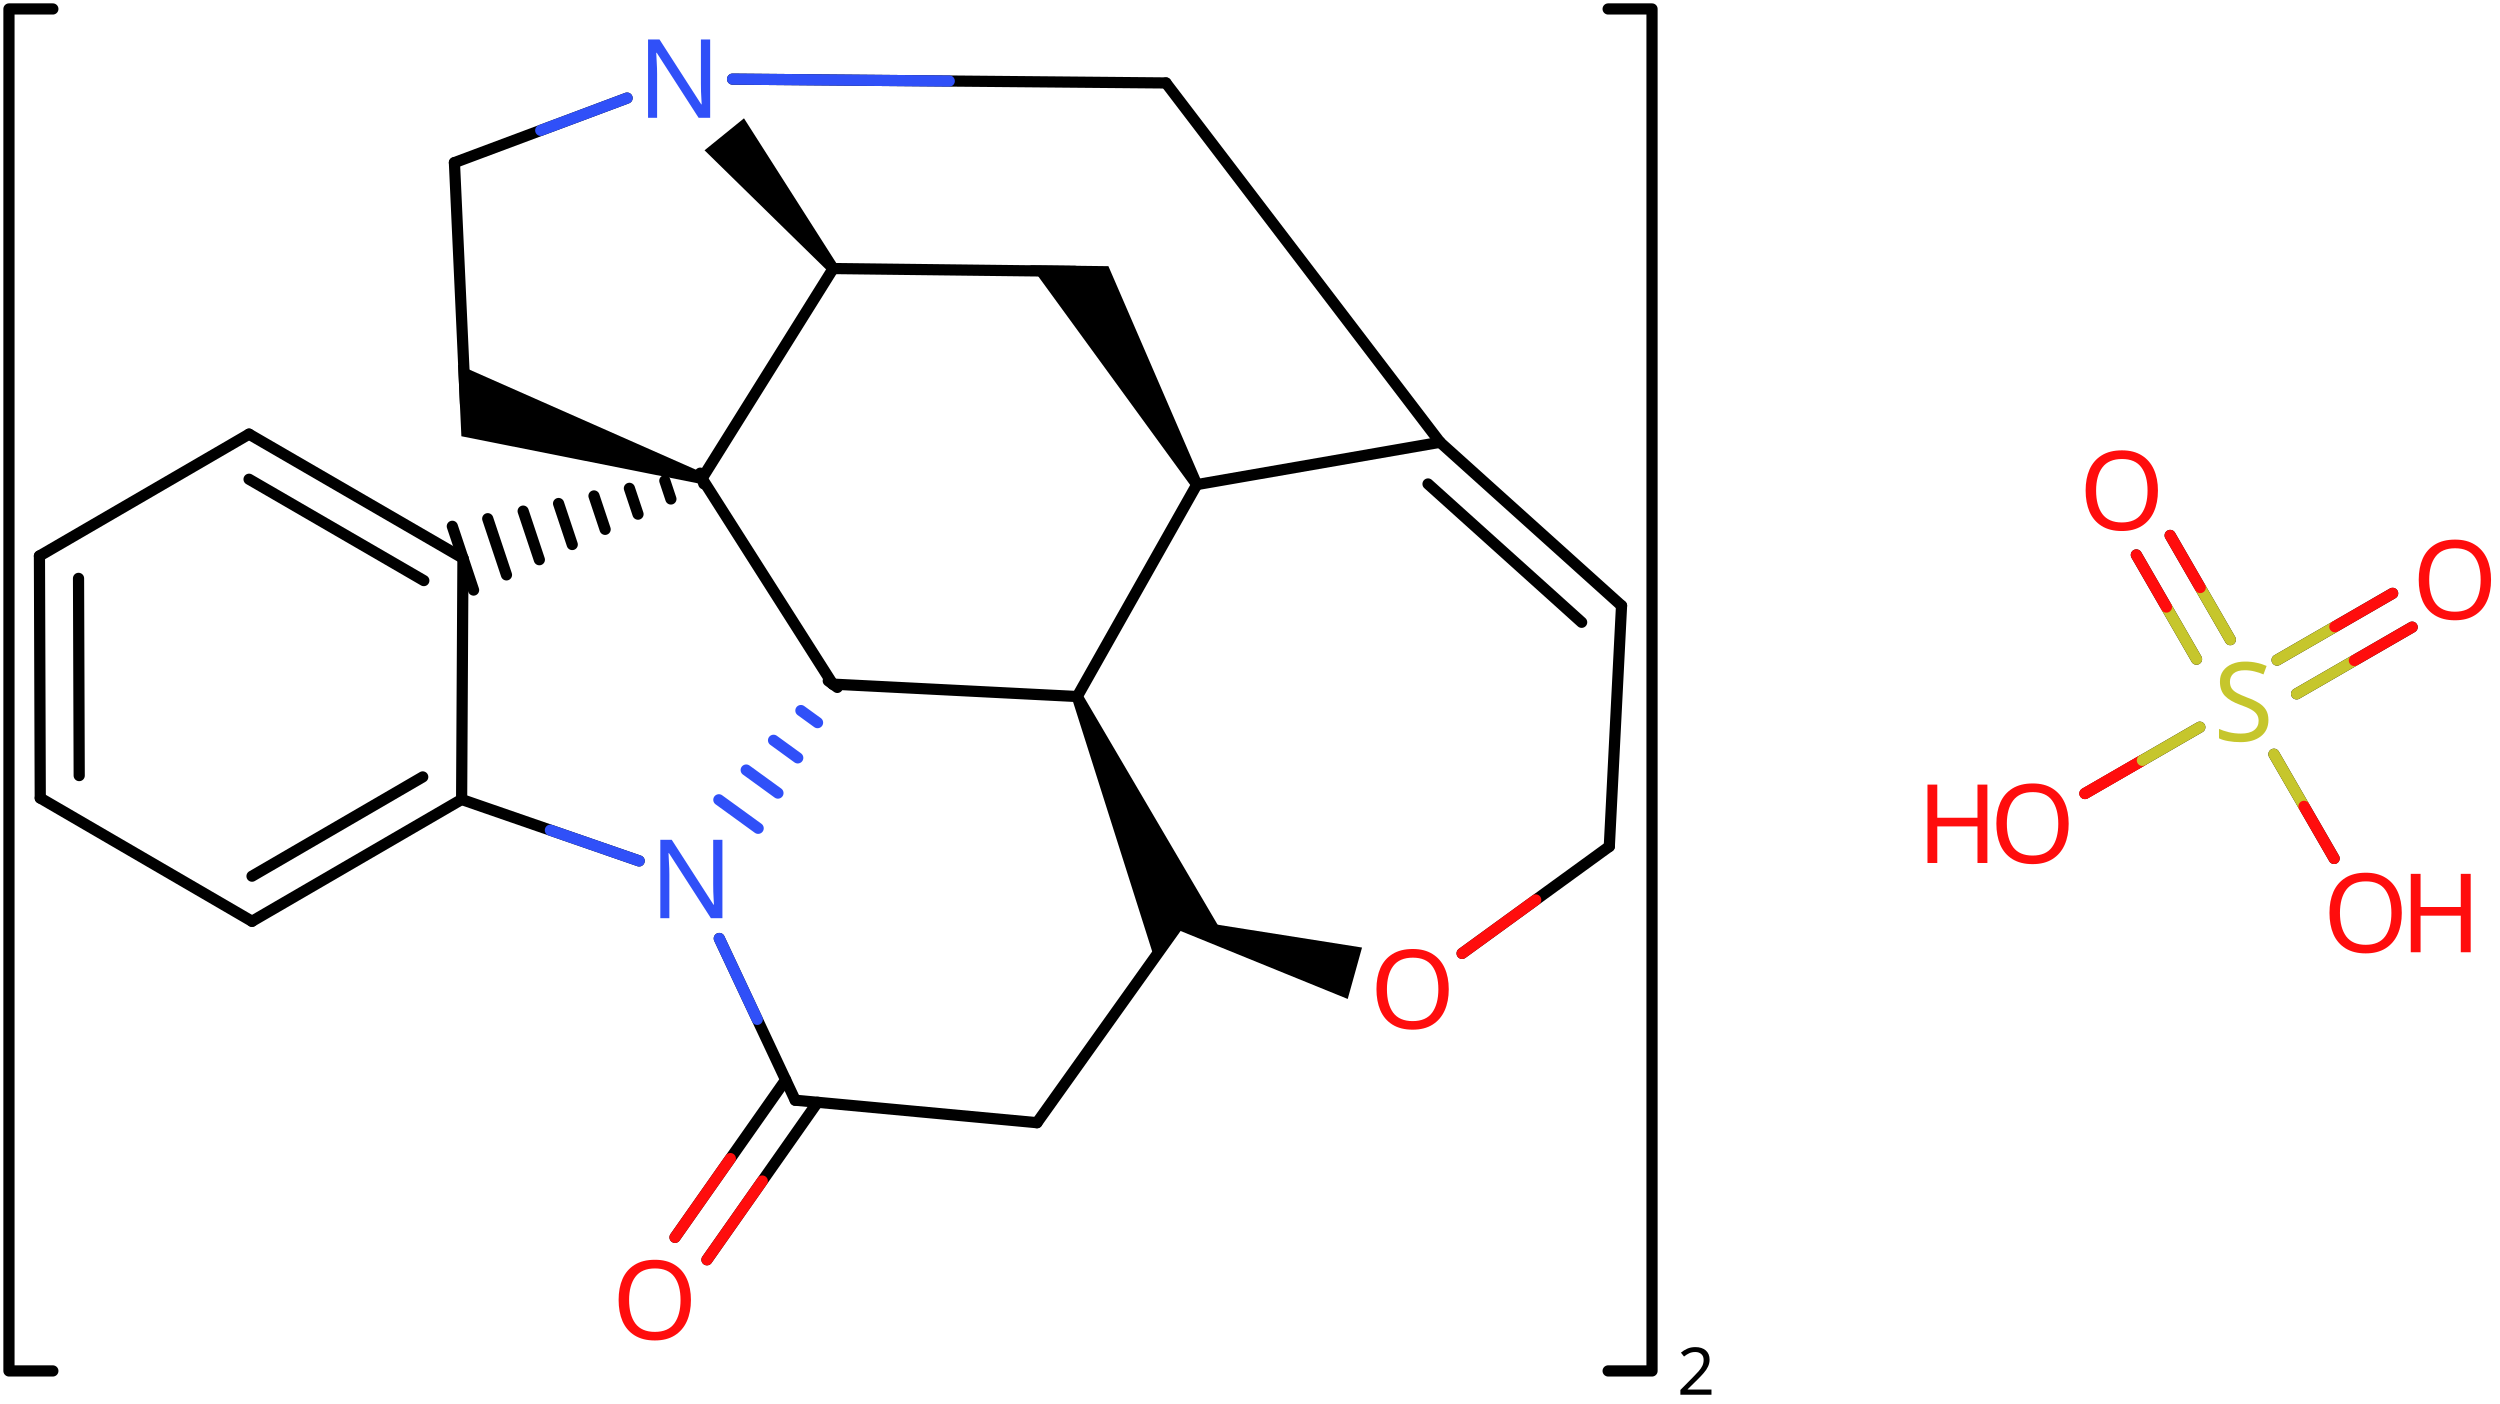 <svg xmlns="http://www.w3.org/2000/svg" xmlns:xlink="http://www.w3.org/1999/xlink" height="87.729mm" version="1.2" viewBox="0 0 156.243 87.729" width="156.243mm">
      
    <desc>Generated by the Chemistry Development Kit (http://github.com/cdk)</desc>
      
    <g fill="#FF0D0D" stroke="#000000" stroke-linecap="round" stroke-linejoin="round" stroke-width=".7">
            
        <rect fill="#FFFFFF" height="88.0" stroke="none" width="157.0" x=".0" y=".0"/>
            
        <g class="mol" id="mol1">
                  
            <line class="bond" id="mol1bnd1" x1="29.092" x2="28.4" y1="25.232" y2="10.164"/>
                  
            <line class="bond" id="mol1bnd2" x1="28.4" x2="39.19" y1="10.164" y2="6.13"/>
                  
            <line class="bond" id="mol1bnd3" x1="45.783" x2="72.868" y1="4.944" y2="5.184"/>
                  
            <line class="bond" id="mol1bnd4" x1="72.868" x2="89.998" y1="5.184" y2="27.641"/>
                  
            <g class="bond" id="mol1bnd5">
                        
                <line x1="101.342" x2="89.998" y1="37.855" y2="27.641"/>
                        
                <line x1="98.848" x2="89.248" y1="38.891" y2="30.247"/>
                      
            </g>
                  
            <line class="bond" id="mol1bnd6" x1="101.342" x2="100.577" y1="37.855" y2="52.903"/>
                  
            <line class="bond" id="mol1bnd7" x1="100.577" x2="91.378" y1="52.903" y2="59.584"/>
                  
            <path class="bond" d="M73.751 57.421l-.188 .674l10.665 4.338l.448 -1.607l.447 -1.607z" fill="#000000" id="mol1bnd8" stroke="none"/>
                  
            <line class="bond" id="mol1bnd9" x1="73.657" x2="64.808" y1="57.758" y2="70.166"/>
                  
            <line class="bond" id="mol1bnd10" x1="64.808" x2="49.698" y1="70.166" y2="68.76"/>
                  
            <g class="bond" id="mol1bnd11">
                        
                <line x1="51.096" x2="44.183" y1="68.89" y2="78.732"/>
                        
                <line x1="49.101" x2="42.187" y1="67.488" y2="77.33"/>
                      
                <line class="hi" stroke="#FF0D0D" x1="44.183" x2="47.639" y1="78.732" y2="73.811"/>
                <line class="hi" stroke="#FF0D0D" x1="42.187" x2="45.644" y1="77.33" y2="72.409"/>
            </g>
                  
            <line class="bond" id="mol1bnd12" x1="49.698" x2="44.953" y1="68.76" y2="58.653"/>
                  
            <g class="bond" id="mol1bnd13">
                        
                <line stroke="#000000" x1="52.331" x2="51.764" y1="42.961" y2="42.55"/>
                        
                <line stroke="#3050F8" x1="51.094" x2="50.055" y1="45.162" y2="44.408"/>
                        
                <line stroke="#3050F8" x1="49.856" x2="48.345" y1="47.364" y2="46.267"/>
                        
                <line stroke="#3050F8" x1="48.619" x2="46.636" y1="49.565" y2="48.126"/>
                        
                <line stroke="#3050F8" x1="47.382" x2="44.927" y1="51.766" y2="49.985"/>
                      
            </g>
                  
            <line class="bond" id="mol1bnd14" x1="52.047" x2="67.323" y1="42.755" y2="43.531"/>
                  
            <path class="bond" d="M67.643 43.388l-.64 .285l5.138 16.21l1.516 -2.125l2.893 .805z" fill="#000000" id="mol1bnd15" stroke="none"/>
                  
            <line class="bond" id="mol1bnd16" x1="67.323" x2="74.797" y1="43.531" y2="30.287"/>
                  
            <line class="bond" id="mol1bnd17" x1="89.998" x2="74.797" y1="27.641" y2="30.287"/>
                  
            <path class="bond" d="M74.493 30.46l.608 -.347l-5.829 -13.479l-2.281 -.027l-2.609 -.03z" fill="#000000" id="mol1bnd18" stroke="none"/>
                  
            <line class="bond" id="mol1bnd19" x1="67.192" x2="52.072" y1="16.959" y2="16.783"/>
                  
            <path class="bond" d="M51.8 17.004l.543 -.441l-5.846 -9.169l-1.232 1.0l-1.233 1.0z" fill="#000000" id="mol1bnd20" stroke="none"/>
                  
            <line class="bond" id="mol1bnd21" x1="52.072" x2="43.874" y1="16.783" y2="29.904"/>
                  
            <line class="bond" id="mol1bnd22" x1="52.047" x2="43.874" y1="42.755" y2="29.904"/>
                  
            <path class="bond" d="M43.769 30.238l.211 -.668l-15.351 -6.782l.107 2.331l.099 2.146z" fill="#000000" id="mol1bnd23" stroke="none"/>
                  
            <g class="bond" id="mol1bnd24">
                        
                <line x1="43.985" x2="43.763" y1="30.236" y2="29.572"/>
                        
                <line x1="41.929" x2="41.55" y1="31.185" y2="30.046"/>
                        
                <line x1="39.874" x2="39.336" y1="32.133" y2="30.52"/>
                        
                <line x1="37.819" x2="37.123" y1="33.082" y2="30.995"/>
                        
                <line x1="35.763" x2="34.909" y1="34.031" y2="31.469"/>
                        
                <line x1="33.708" x2="32.696" y1="34.98" y2="31.944"/>
                        
                <line x1="31.653" x2="30.482" y1="35.928" y2="32.418"/>
                        
                <line x1="29.597" x2="28.269" y1="36.877" y2="32.892"/>
                      
            </g>
                  
            <g class="bond" id="mol1bnd25">
                        
                <line x1="28.933" x2="15.565" y1="34.885" y2="27.132"/>
                        
                <line x1="26.487" x2="15.566" y1="36.285" y2="29.952"/>
                      
            </g>
                  
            <line class="bond" id="mol1bnd26" x1="15.565" x2="2.465" y1="27.132" y2="34.747"/>
                  
            <g class="bond" id="mol1bnd27">
                        
                <line x1="2.465" x2="2.516" y1="34.747" y2="49.877"/>
                        
                <line x1="4.908" x2="4.95" y1="36.147" y2="48.472"/>
                      
            </g>
                  
            <line class="bond" id="mol1bnd28" x1="2.516" x2="15.75" y1="49.877" y2="57.579"/>
                  
            <g class="bond" id="mol1bnd29">
                        
                <line x1="15.75" x2="28.85" y1="57.579" y2="49.964"/>
                        
                <line x1="15.751" x2="26.419" y1="54.758" y2="48.556"/>
                      
            </g>
                  
            <line class="bond" id="mol1bnd30" x1="28.933" x2="28.85" y1="34.885" y2="49.964"/>
                  
            <line class="bond" id="mol1bnd31" x1="39.945" x2="28.85" y1="53.805" y2="49.964"/>
                  
            <path class="atom" d="M44.383 7.364h-.721l-2.619 -4.066h-.03q.012 .239 .03 .596q.024 .357 .024 .732v2.738h-.566v-4.899h.715l2.607 4.054h.03q-.006 -.107 -.018 -.327q-.012 -.221 -.024 -.477q-.006 -.262 -.006 -.482v-2.768h.578v4.899z" fill="#3050F8" id="mol1atm3" stroke="none"/>
                  
            <path class="atom" d="M90.543 61.828q.0 .756 -.256 1.327q-.256 .566 -.756 .881q-.5 .316 -1.244 .316q-.756 -.0 -1.262 -.316q-.506 -.315 -.756 -.887q-.244 -.571 -.244 -1.333q-.0 -.75 .244 -1.31q.25 -.566 .756 -.881q.506 -.316 1.274 -.316q.732 .0 1.232 .316q.5 .309 .756 .875q.256 .566 .256 1.328zM86.68 61.828q-.0 .922 .386 1.458q.393 .53 1.221 .53q.839 -.0 1.22 -.53q.387 -.536 .387 -1.458q.0 -.929 -.387 -1.453q-.381 -.524 -1.208 -.524q-.834 .0 -1.227 .524q-.392 .524 -.392 1.453z" id="mol1atm8" stroke="none"/>
                  
            <path class="atom" d="M43.181 81.251q-.0 .756 -.256 1.327q-.256 .566 -.756 .881q-.5 .316 -1.245 .316q-.756 -.0 -1.262 -.316q-.506 -.315 -.756 -.887q-.244 -.571 -.244 -1.333q.0 -.75 .244 -1.31q.25 -.566 .756 -.881q.506 -.316 1.274 -.316q.733 .0 1.233 .316q.5 .309 .756 .875q.256 .566 .256 1.328zM39.317 81.251q.0 .922 .387 1.458q.393 .53 1.22 .53q.84 -.0 1.221 -.53q.387 -.536 .387 -1.458q-.0 -.929 -.387 -1.453q-.381 -.524 -1.209 -.524q-.833 .0 -1.226 .524q-.393 .524 -.393 1.453z" id="mol1atm12" stroke="none"/>
                  
            <path class="atom" d="M45.149 57.385h-.72l-2.62 -4.066h-.029q.012 .238 .029 .596q.024 .357 .024 .732v2.738h-.565v-4.899h.714l2.608 4.054h.029q-.006 -.107 -.018 -.327q-.011 -.221 -.023 -.477q-.006 -.262 -.006 -.482v-2.768h.577v4.899z" fill="#3050F8" id="mol1atm13" stroke="none"/>
                  
            <path d="M3.303 85.68h-2.743v-85.12h2.743M100.504 85.68h2.743v-85.12h-2.743" fill="none" stroke="#000000" stroke-width=".7"/>
                  
            <path d="M106.962 87.169h-1.943v-.3l.771 -.779q.222 -.221 .372 -.392q.153 -.175 .232 -.34q.078 -.168 .078 -.364q.0 -.243 -.146 -.368q-.143 -.129 -.372 -.129q-.214 .0 -.378 .075q-.161 .075 -.329 .208l-.193 -.243q.172 -.147 .393 -.247q.225 -.1 .507 -.1q.411 .0 .651 .207q.239 .208 .239 .575q-.0 .229 -.097 .433q-.092 .2 -.264 .396q-.168 .197 -.393 .418l-.614 .604v.018h1.486v.328z" fill="#000000" stroke="none"/>
                
            <line class="hi" id="mol1bnd2" stroke="#3050F8" x1="39.19" x2="33.795" y1="6.13" y2="8.147"/>
            <line class="hi" id="mol1bnd3" stroke="#3050F8" x1="45.783" x2="59.325" y1="4.944" y2="5.064"/>
            <line class="hi" id="mol1bnd7" stroke="#FF0D0D" x1="91.378" x2="95.977" y1="59.584" y2="56.243"/>
            <line class="hi" id="mol1bnd12" stroke="#3050F8" x1="44.953" x2="47.326" y1="58.653" y2="63.707"/>
            <line class="hi" id="mol1bnd31" stroke="#3050F8" x1="39.945" x2="34.398" y1="53.805" y2="51.885"/>
        </g>
            
        <g class="mol" id="mol2">
                  
            <line class="bond" id="mol2bnd1" x1="130.305" x2="137.482" y1="49.592" y2="45.448"/>
                  
            <g class="bond" id="mol2bnd2">
                        
                <line x1="142.312" x2="149.533" y1="41.252" y2="37.083"/>
                        
                <line x1="143.532" x2="150.752" y1="43.363" y2="39.195"/>
                      
                <line class="hi" stroke="#C6C62C" x1="142.312" x2="145.923" y1="41.252" y2="39.168"/>
                <line class="hi" stroke="#FF0D0D" x1="149.533" x2="145.923" y1="37.083" y2="39.168"/>
                <line class="hi" stroke="#C6C62C" x1="143.532" x2="147.142" y1="43.363" y2="41.279"/>
                <line class="hi" stroke="#FF0D0D" x1="150.752" x2="147.142" y1="39.195" y2="41.279"/>
            </g>
                  
            <g class="bond" id="mol2bnd3">
                        
                <line x1="137.276" x2="133.516" y1="41.195" y2="34.682"/>
                        
                <line x1="139.388" x2="135.628" y1="39.976" y2="33.463"/>
                      
                <line class="hi" stroke="#C6C62C" x1="137.276" x2="135.396" y1="41.195" y2="37.939"/>
                <line class="hi" stroke="#FF0D0D" x1="133.516" x2="135.396" y1="34.682" y2="37.939"/>
                <line class="hi" stroke="#C6C62C" x1="139.388" x2="137.508" y1="39.976" y2="36.719"/>
                <line class="hi" stroke="#FF0D0D" x1="135.628" x2="137.508" y1="33.463" y2="36.719"/>
            </g>
                  
            <line class="bond" id="mol2bnd4" x1="142.115" x2="145.876" y1="47.138" y2="53.651"/>
                  
            <g class="atom" id="mol2atm1">
                        
                <path d="M129.286 51.482q.0 .756 -.256 1.327q-.256 .566 -.756 .881q-.5 .316 -1.244 .316q-.756 -.0 -1.262 -.316q-.506 -.315 -.756 -.887q-.244 -.571 -.244 -1.333q-.0 -.75 .244 -1.31q.25 -.566 .756 -.881q.506 -.316 1.274 -.316q.732 .0 1.232 .316q.5 .31 .756 .875q.256 .566 .256 1.328zM125.423 51.482q-.0 .922 .387 1.458q.393 .53 1.22 .53q.839 -.0 1.22 -.53q.387 -.536 .387 -1.458q.0 -.929 -.387 -1.453q-.381 -.524 -1.208 -.524q-.833 .0 -1.226 .524q-.393 .524 -.393 1.453z" stroke="none"/>
                        
                <path d="M124.206 53.934h-.619v-2.286h-2.512v2.286h-.613v-4.899h.613v2.072h2.512v-2.072h.619v4.899z" stroke="none"/>
                      
            </g>
                  
            <path class="atom" d="M141.77 45.002q.0 .649 -.476 1.018q-.47 .363 -1.268 .363q-.417 -.0 -.768 -.066q-.345 -.059 -.577 -.172v-.59q.244 .113 .607 .203q.369 .089 .762 .089q.547 -.0 .827 -.214q.28 -.215 .28 -.578q.0 -.238 -.107 -.399q-.101 -.166 -.351 -.309q-.25 -.143 -.697 -.298q-.625 -.226 -.946 -.554q-.316 -.333 -.316 -.898q.0 -.393 .197 -.667q.202 -.28 .553 -.429q.357 -.155 .816 -.155q.405 .0 .738 .078q.339 .071 .613 .196l-.196 .53q-.25 -.113 -.548 -.184q-.298 -.078 -.625 -.078q-.459 .0 -.691 .197q-.232 .196 -.232 .518q.0 .244 .101 .41q.107 .167 .34 .298q.232 .125 .631 .28q.428 .155 .726 .339q.298 .179 .452 .435q.155 .25 .155 .637z" fill="#C6C62C" id="mol2atm2" stroke="none"/>
                  
            <path class="atom" d="M155.683 36.242q-.0 .756 -.256 1.327q-.256 .566 -.756 .881q-.5 .316 -1.244 .316q-.756 -.0 -1.263 -.316q-.506 -.315 -.756 -.887q-.244 -.571 -.244 -1.333q.0 -.75 .244 -1.31q.25 -.566 .756 -.881q.507 -.316 1.274 -.316q.733 .0 1.233 .316q.5 .31 .756 .875q.256 .566 .256 1.328zM151.819 36.242q.0 .922 .387 1.458q.393 .53 1.221 .53q.839 -.0 1.22 -.53q.387 -.536 .387 -1.458q-.0 -.929 -.387 -1.453q-.381 -.524 -1.209 -.524q-.833 .0 -1.226 .524q-.393 .524 -.393 1.453z" id="mol2atm3" stroke="none"/>
                  
            <path class="atom" d="M134.865 30.663q-.0 .756 -.256 1.328q-.256 .565 -.756 .881q-.501 .316 -1.245 .316q-.756 -.0 -1.262 -.316q-.506 -.316 -.756 -.887q-.244 -.572 -.244 -1.334q.0 -.75 .244 -1.309q.25 -.566 .756 -.881q.506 -.316 1.274 -.316q.732 .0 1.233 .316q.5 .309 .756 .875q.256 .565 .256 1.327zM131.001 30.663q-.0 .923 .387 1.459q.393 .53 1.22 .53q.84 -.0 1.221 -.53q.387 -.536 .387 -1.459q-.0 -.928 -.387 -1.452q-.381 -.524 -1.209 -.524q-.833 -.0 -1.226 .524q-.393 .524 -.393 1.452z" id="mol2atm4" stroke="none"/>
                  
            <g class="atom" id="mol2atm5">
                        
                <path d="M150.105 57.06q-.0 .756 -.256 1.327q-.256 .566 -.756 .881q-.501 .316 -1.245 .316q-.756 -.0 -1.262 -.316q-.506 -.315 -.756 -.887q-.244 -.571 -.244 -1.333q.0 -.75 .244 -1.31q.25 -.565 .756 -.881q.506 -.315 1.274 -.315q.732 -.0 1.233 .315q.5 .31 .756 .875q.256 .566 .256 1.328zM146.241 57.06q-.0 .923 .387 1.458q.393 .53 1.22 .53q.84 .0 1.221 -.53q.387 -.535 .387 -1.458q-.0 -.929 -.387 -1.453q-.381 -.524 -1.209 -.524q-.833 .0 -1.226 .524q-.393 .524 -.393 1.453z" stroke="none"/>
                        
                <path d="M154.411 59.513h-.619v-2.286h-2.513v2.286h-.613v-4.9h.613v2.072h2.513v-2.072h.619v4.9z" stroke="none"/>
                      
            </g>
                
            <line class="hi" id="mol2bnd1" stroke="#FF0D0D" x1="130.305" x2="133.894" y1="49.592" y2="47.52"/>
            <line class="hi" id="mol2bnd1" stroke="#FF0D0D" x1="130.305" x2="133.894" y1="49.592" y2="47.52"/>
            <line class="hi" id="mol2bnd1" stroke="#C6C62C" x1="137.482" x2="133.894" y1="45.448" y2="47.52"/>
            <line class="hi" id="mol2bnd4" stroke="#C6C62C" x1="142.115" x2="143.995" y1="47.138" y2="50.395"/>
            <line class="hi" id="mol2bnd4" stroke="#FF0D0D" x1="145.876" x2="143.995" y1="53.651" y2="50.395"/>
        </g>
          
    </g>
    
</svg>
